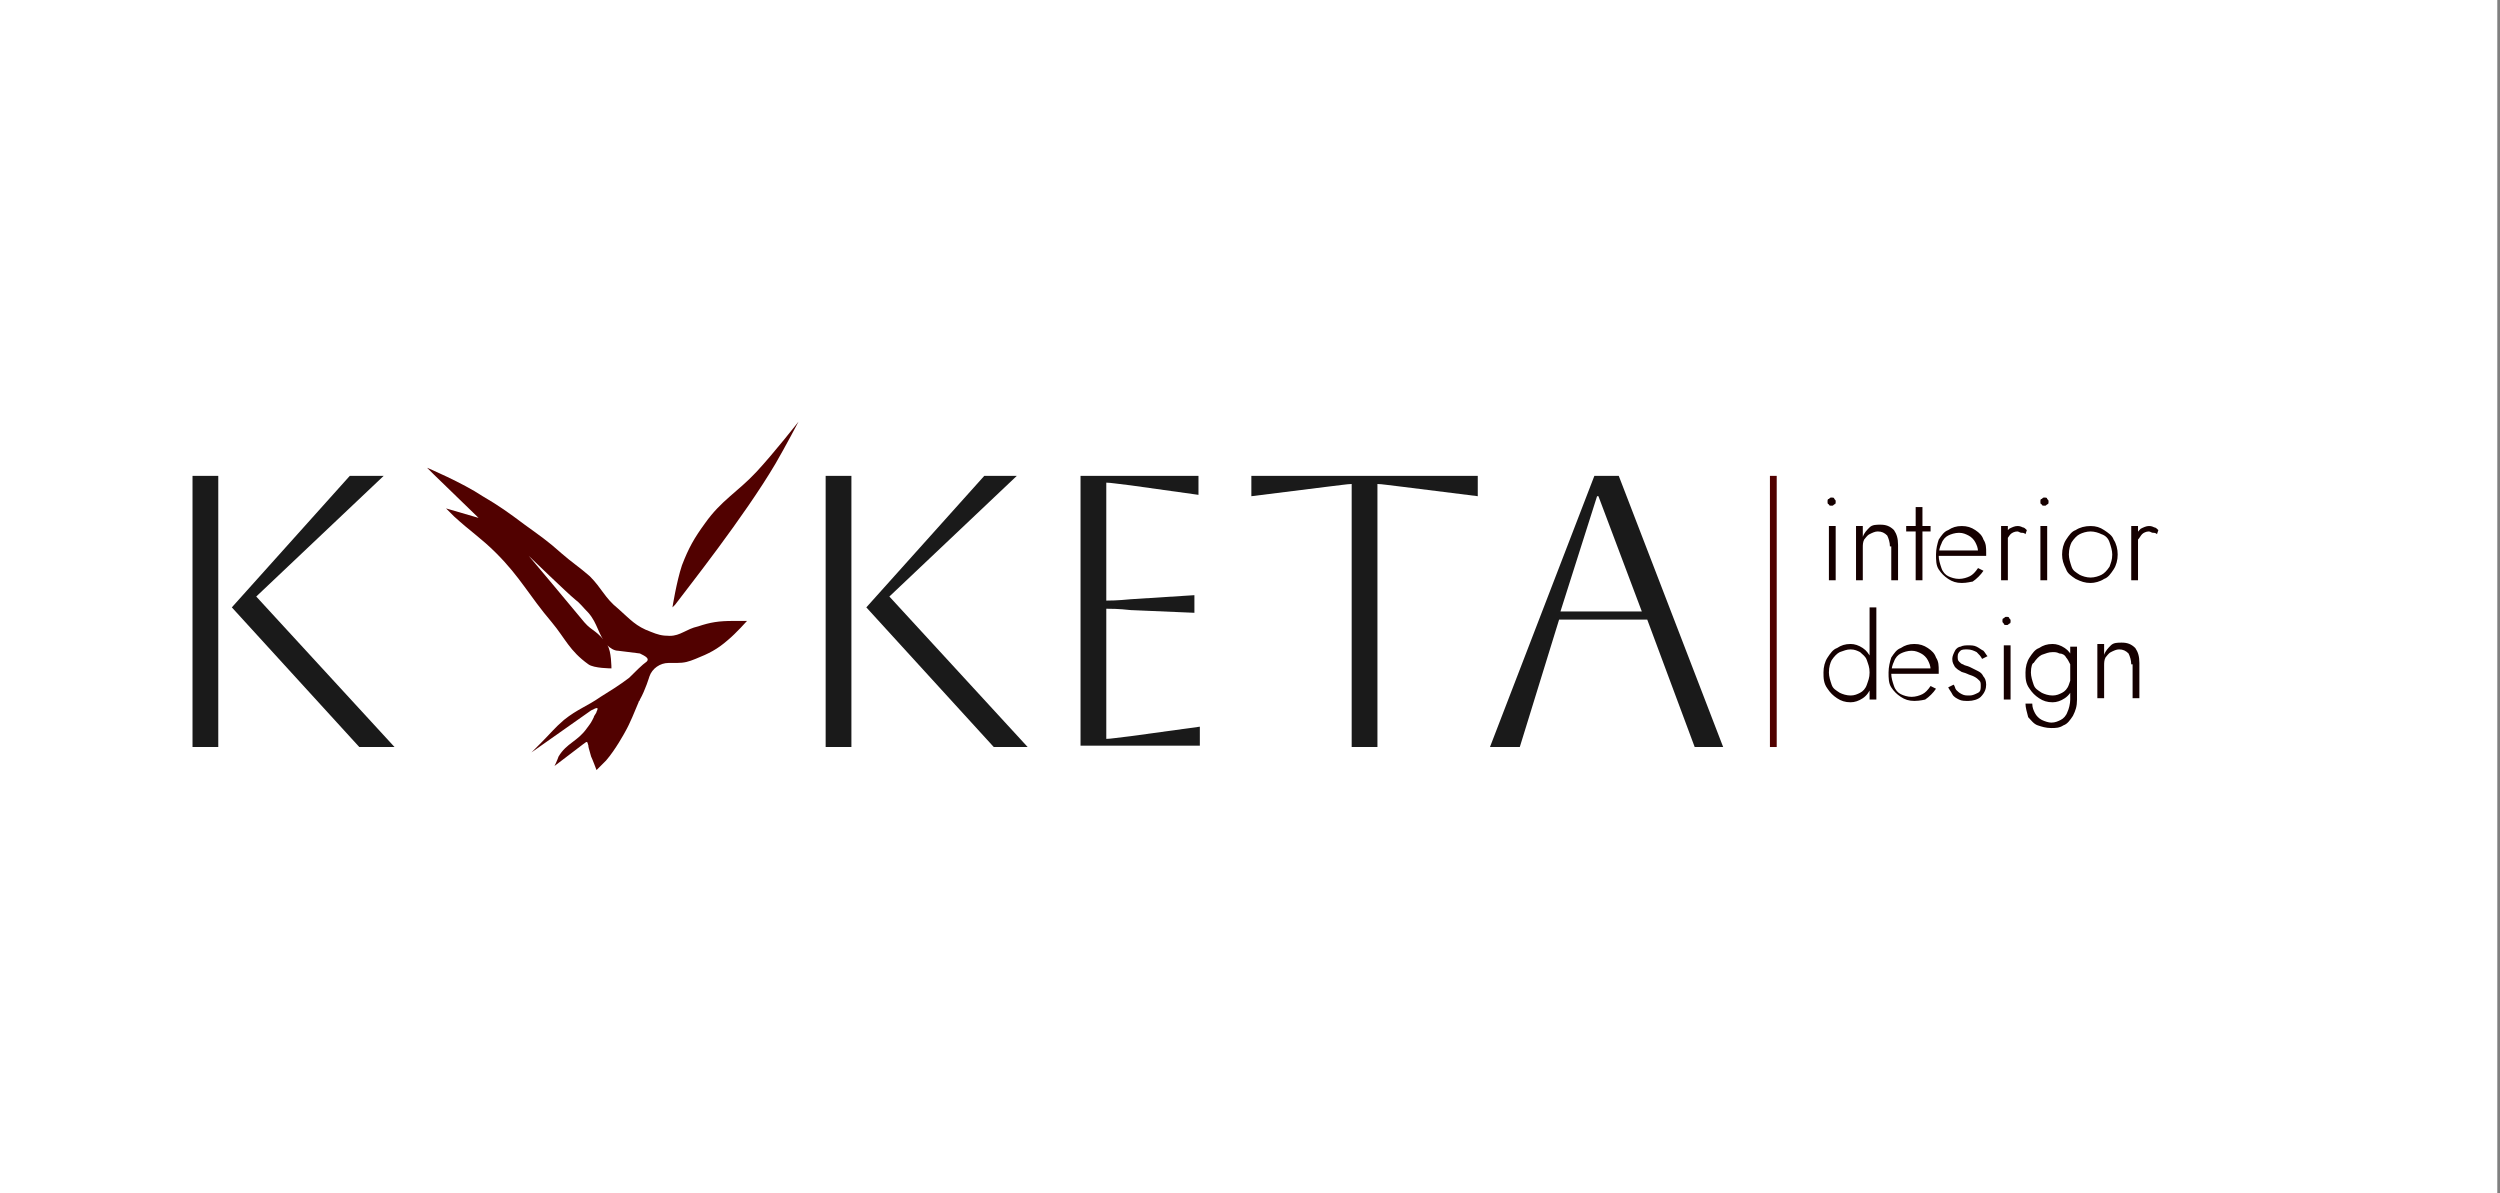 <?xml version="1.0" encoding="UTF-8"?> <svg xmlns="http://www.w3.org/2000/svg" xmlns:xlink="http://www.w3.org/1999/xlink" version="1.1" id="Слой_1" x="0px" y="0px" width="184.4px" height="88px" viewBox="0 0 184.4 88" style="enable-background:new 0 0 184.4 88;" xml:space="preserve"><rect x="0" y="0" width="184.4" height="88" fill="#808080" stroke="none"/> <style type="text/css"> .st0{fill:#FFFFFF;} .st1{fill:#510100;} .st2{fill:#1A1A1A;} .st3{fill:none;stroke:#510100;stroke-width:0.5;} .st4{fill:#150000;} </style> <g> <g> <rect y="-0.1" class="st0" width="184.2" height="88.1"></rect> <g id="ласточка"> <path class="st1" d="M55.8,34.8c-1.4,1.5-2.6,2.1-3.8,3.8c-0.8,1.1-1.2,1.8-1.7,3.1c-0.4,1.2-0.7,3.1-0.7,3.1s0.1-0.1,0.2-0.2 c0.9-1.2,5.1-6.5,7.4-10.4c0.7-1.2,1.7-3.1,1.7-3.1S57.1,33.4,55.8,34.8z"></path> <path class="st1" d="M54.1,45.8c0.4,0,1,0,1,0s-0.8,0.9-1.4,1.4c-0.8,0.7-1.4,1-2.4,1.4c-0.5,0.2-0.8,0.3-1.4,0.3 c-0.2,0-0.4,0-0.6,0c-0.6,0-1.2,0.4-1.4,1c0,0-0.3,1-0.7,1.7c0,0.1-0.1,0.1-0.1,0.2c-0.3,0.7-0.6,1.5-1,2.2c0,0-0.7,1.3-1.4,2.1 c-0.3,0.3-0.7,0.7-0.7,0.7s-0.3-0.8-0.4-1c-0.2-0.7-0.2-0.7-0.2-0.8c-0.1-0.4-0.1-0.3-0.4-0.1l-2.1,1.6c0,0,0.2-0.4,0.3-0.7 c0.6-1,1.4-1.1,2.1-2.1c0.3-0.4,0.3-0.4,0.5-0.8c0-0.1,0.2-0.3,0.2-0.4c0.2-0.4,0-0.3-0.4-0.1l-4.4,3.1l0.7-0.7 c0.7-0.7,1-1.1,1.7-1.7c1-0.8,1.7-1,2.7-1.7c0.8-0.5,1.3-0.8,2.1-1.4c0.4-0.4,1-1,1.3-1.2c0.1-0.1,0.1-0.2,0-0.3 c-0.1-0.1-0.3-0.2-0.5-0.3l-1.6-0.2c-0.3,0-0.6-0.2-0.8-0.4c-0.7-0.8-0.7-1.6-1.4-2.4c-0.4-0.4-0.6-0.7-1-1 c-0.5-0.4-3.4-3.2-3.4-3.2s3.2,3.8,4.1,4.9c0.6,0.7,1,0.6,1.7,1.7c0.3,0.4,0.3,1.7,0.3,1.7s-1.3,0-1.7-0.3 c-1.4-1-1.7-1.9-2.7-3.1c-1.7-2-2.3-3.3-4.1-5.1c-1.1-1.1-1.9-1.6-3.1-2.7l-0.3-0.3l-0.3-0.3l2.4,0.7L32,35l-0.5-0.5 c0,0,2.6,1.1,4.1,2.1c1.2,0.7,1.9,1.2,3.1,2.1c1.1,0.8,1.7,1.2,2.7,2.1c0.8,0.7,1.3,1,2.1,1.7c0.9,0.9,1.1,1.6,2.1,2.4 c0.9,0.8,1.3,1.3,2.4,1.7c0.5,0.2,0.8,0.3,1.4,0.3c0.8,0,1.2-0.5,2.1-0.7C52.4,45.9,53,45.8,54.1,45.8z"></path> </g> <g id="кукета"> <path class="st2" d="M26.5,55.1l-9.4-10.3l8.7-9.7h2.5L18.9,44l10.2,11.1H26.5z M14.2,55.1v-20h1.9v20H14.2z"></path> <path class="st2" d="M73.3,55.1l-9.4-10.3l8.7-9.7H75L65.6,44l10.2,11.1H73.3z M60.9,55.1v-20h1.9v20H60.9z"></path> <path class="st2" d="M79.7,55.1v-20h8.7v1.4l-5-0.7c-0.9-0.1-1.5-0.2-1.8-0.2v8.7c0.2,0,0.8,0,1.8-0.1l4.7-0.3v1.3L83.4,45 c-0.9-0.1-1.5-0.1-1.8-0.1v9.6c0.3,0,0.9-0.1,1.8-0.2l5.1-0.7v1.4H79.7z"></path> <path class="st2" d="M99.7,55.1V35.7c-0.3,0-0.9,0.1-1.8,0.2l-5.6,0.7v-1.5H109v1.5l-5.6-0.7c-0.9-0.1-1.5-0.2-1.8-0.2v19.4H99.7 z"></path> <path class="st2" d="M109.9,55.1l7.7-20h1.8l7.7,20H125l-3.5-9.4H115l-2.9,9.4H109.9z M117.8,36.6l-2.7,8.5h6l-3.2-8.5H117.8z"></path> </g> <line id="разделитель" class="st3" x1="130.8" y1="35.1" x2="130.8" y2="55.1"></line> </g> <g> <path class="st4" d="M134.8,37c0-0.1,0-0.2,0.1-0.2c0.1-0.1,0.1-0.1,0.2-0.1c0.1,0,0.2,0,0.2,0.1c0.1,0.1,0.1,0.1,0.1,0.2 c0,0.1,0,0.2-0.1,0.2c-0.1,0.1-0.1,0.1-0.2,0.1c-0.1,0-0.2,0-0.2-0.1C134.8,37.2,134.8,37.1,134.8,37z M134.9,38.8h0.5v4h-0.5 V38.8z M139.4,40.3c0-0.3-0.1-0.6-0.2-0.8c-0.2-0.2-0.4-0.3-0.7-0.3c-0.2,0-0.4,0.1-0.6,0.2c-0.2,0.1-0.3,0.3-0.4,0.4 c-0.1,0.2-0.1,0.4-0.1,0.6v2.4h-0.5v-4h0.5v0.8c0.1-0.3,0.3-0.5,0.5-0.7c0.2-0.2,0.5-0.2,0.8-0.2c0.4,0,0.7,0.1,1,0.4 c0.2,0.3,0.3,0.6,0.3,1.1v2.6h-0.5V40.3z M140.6,38.8h1.8v0.4h-1.8V38.8z M141.3,37.4h0.5v5.4h-0.5V37.4z M144.7,43 c-0.4,0-0.7-0.1-1-0.3c-0.3-0.2-0.5-0.4-0.7-0.7c-0.2-0.3-0.2-0.7-0.2-1.1s0.1-0.8,0.2-1.1c0.2-0.3,0.4-0.6,0.7-0.7 c0.3-0.2,0.6-0.3,1-0.3c0.4,0,0.7,0.1,1,0.3c0.3,0.2,0.5,0.4,0.6,0.7c0.2,0.3,0.2,0.6,0.2,1c0,0,0,0.1,0,0.1c0,0,0,0.1,0,0.1h-3.5 v-0.4h3.1l-0.2,0.3c0,0,0-0.1,0-0.1c0-0.1,0-0.1,0-0.1c0-0.3-0.1-0.5-0.2-0.7c-0.1-0.2-0.3-0.4-0.5-0.5c-0.2-0.1-0.4-0.2-0.7-0.2 c-0.3,0-0.6,0.1-0.8,0.2c-0.2,0.1-0.4,0.3-0.5,0.6c-0.1,0.2-0.2,0.5-0.2,0.9c0,0.3,0.1,0.6,0.2,0.9c0.1,0.3,0.3,0.5,0.5,0.6 c0.2,0.1,0.5,0.2,0.8,0.2c0.3,0,0.6-0.1,0.8-0.2c0.2-0.1,0.4-0.3,0.6-0.6l0.4,0.2c-0.2,0.3-0.5,0.6-0.8,0.8 C145.4,42.9,145.1,43,144.7,43z M148.1,38.8v4h-0.5v-4H148.1z M149.4,39.4c-0.1-0.1-0.2-0.1-0.3-0.1c-0.1,0-0.2-0.1-0.3-0.1 c-0.2,0-0.4,0.1-0.5,0.2c-0.1,0.1-0.2,0.3-0.3,0.4c-0.1,0.2-0.1,0.4-0.1,0.6h-0.2c0-0.3,0-0.6,0.1-0.8c0.1-0.3,0.2-0.4,0.4-0.6 c0.2-0.1,0.4-0.2,0.6-0.2c0.1,0,0.2,0,0.4,0.1c0.1,0,0.2,0.1,0.3,0.2L149.4,39.4z M150.5,37c0-0.1,0-0.2,0.1-0.2 c0.1-0.1,0.1-0.1,0.2-0.1c0.1,0,0.2,0,0.2,0.1c0.1,0.1,0.1,0.1,0.1,0.2c0,0.1,0,0.2-0.1,0.2c-0.1,0.1-0.1,0.1-0.2,0.1 c-0.1,0-0.2,0-0.2-0.1C150.5,37.2,150.5,37.1,150.5,37z M150.5,38.8h0.5v4h-0.5V38.8z M152.1,40.9c0-0.4,0.1-0.8,0.3-1.1 c0.2-0.3,0.4-0.6,0.7-0.7c0.3-0.2,0.7-0.3,1.1-0.3c0.4,0,0.7,0.1,1,0.3c0.3,0.2,0.6,0.4,0.7,0.7c0.2,0.3,0.3,0.7,0.3,1.1 c0,0.4-0.1,0.8-0.3,1.1c-0.2,0.3-0.4,0.6-0.7,0.7c-0.3,0.2-0.7,0.3-1,0.3c-0.4,0-0.7-0.1-1.1-0.3c-0.3-0.2-0.6-0.4-0.7-0.7 C152.2,41.6,152.1,41.3,152.1,40.9z M152.6,40.9c0,0.3,0.1,0.6,0.2,0.9c0.1,0.3,0.3,0.4,0.6,0.6c0.2,0.1,0.5,0.2,0.8,0.2 c0.3,0,0.6-0.1,0.8-0.2c0.2-0.1,0.4-0.3,0.6-0.6c0.1-0.3,0.2-0.5,0.2-0.9c0-0.3-0.1-0.6-0.2-0.9c-0.1-0.3-0.3-0.5-0.6-0.6 c-0.2-0.1-0.5-0.2-0.8-0.2c-0.3,0-0.6,0.1-0.8,0.2c-0.2,0.1-0.4,0.3-0.6,0.6C152.7,40.2,152.6,40.5,152.6,40.9z M157.7,38.8v4 h-0.5v-4H157.7z M159.1,39.4c-0.1-0.1-0.2-0.1-0.3-0.1c-0.1,0-0.2-0.1-0.3-0.1c-0.2,0-0.4,0.1-0.5,0.2c-0.1,0.1-0.2,0.3-0.3,0.4 c-0.1,0.2-0.1,0.4-0.1,0.6h-0.2c0-0.3,0-0.6,0.1-0.8c0.1-0.3,0.2-0.4,0.4-0.6c0.2-0.1,0.4-0.2,0.6-0.2c0.1,0,0.2,0,0.4,0.1 c0.1,0,0.2,0.1,0.3,0.2L159.1,39.4z M137.9,44.8h0.5v6.8h-0.5V44.8z M134.5,49.6c0-0.4,0.1-0.8,0.3-1.1c0.2-0.3,0.4-0.6,0.7-0.7 c0.3-0.2,0.6-0.3,1-0.3c0.3,0,0.6,0.1,0.9,0.3c0.3,0.2,0.4,0.4,0.6,0.7c0.1,0.3,0.2,0.7,0.2,1.1c0,0.4-0.1,0.8-0.2,1.1 c-0.1,0.3-0.3,0.6-0.6,0.8c-0.3,0.2-0.6,0.3-0.9,0.3c-0.4,0-0.7-0.1-1-0.3c-0.3-0.2-0.5-0.4-0.7-0.7 C134.5,50.4,134.5,50,134.5,49.6z M134.9,49.6c0,0.3,0.1,0.6,0.2,0.9c0.1,0.3,0.3,0.4,0.6,0.6c0.2,0.1,0.5,0.2,0.8,0.2 c0.3,0,0.5-0.1,0.7-0.2c0.2-0.1,0.4-0.3,0.5-0.6s0.2-0.5,0.2-0.9s-0.1-0.6-0.2-0.9s-0.3-0.4-0.5-0.6c-0.2-0.1-0.4-0.2-0.7-0.2 c-0.3,0-0.5,0.1-0.8,0.2c-0.2,0.1-0.4,0.3-0.6,0.6C135,48.9,134.9,49.2,134.9,49.6z M141.2,51.7c-0.4,0-0.7-0.1-1-0.3 s-0.5-0.4-0.7-0.7c-0.2-0.3-0.2-0.7-0.2-1.1s0.1-0.8,0.2-1.1c0.2-0.3,0.4-0.6,0.7-0.7c0.3-0.2,0.6-0.3,1-0.3c0.4,0,0.7,0.1,1,0.3 c0.3,0.2,0.5,0.4,0.6,0.7c0.2,0.3,0.2,0.6,0.2,1c0,0,0,0.1,0,0.1c0,0,0,0.1,0,0.1h-3.5v-0.4h3.1l-0.2,0.3c0,0,0-0.1,0-0.1 c0-0.1,0-0.1,0-0.1c0-0.3-0.1-0.5-0.2-0.7c-0.1-0.2-0.3-0.4-0.5-0.5s-0.4-0.2-0.7-0.2c-0.3,0-0.6,0.1-0.8,0.2 c-0.2,0.1-0.4,0.3-0.5,0.6c-0.1,0.2-0.2,0.5-0.2,0.9c0,0.3,0.1,0.6,0.2,0.9c0.1,0.3,0.3,0.5,0.5,0.6c0.2,0.1,0.5,0.2,0.8,0.2 c0.3,0,0.6-0.1,0.8-0.2c0.2-0.1,0.4-0.3,0.6-0.6l0.4,0.2c-0.2,0.3-0.5,0.6-0.8,0.8C142,51.6,141.6,51.7,141.2,51.7z M144.1,50.5 c0.1,0.1,0.1,0.3,0.2,0.4c0.1,0.1,0.2,0.2,0.4,0.3c0.2,0.1,0.3,0.1,0.6,0.1c0.2,0,0.4-0.1,0.6-0.2c0.2-0.1,0.2-0.3,0.2-0.5 c0-0.2,0-0.3-0.1-0.4c-0.1-0.1-0.2-0.2-0.4-0.3c-0.2-0.1-0.3-0.1-0.5-0.2c-0.2-0.1-0.4-0.1-0.5-0.2c-0.2-0.1-0.3-0.2-0.4-0.3 c-0.1-0.2-0.2-0.3-0.2-0.6c0-0.2,0.1-0.4,0.2-0.6c0.1-0.2,0.3-0.3,0.4-0.3c0.2-0.1,0.4-0.1,0.6-0.1c0.2,0,0.4,0,0.6,0.1 c0.2,0.1,0.3,0.2,0.5,0.3c0.1,0.1,0.2,0.3,0.3,0.4l-0.4,0.2c-0.1-0.2-0.2-0.3-0.4-0.5c-0.2-0.1-0.4-0.2-0.7-0.2 c-0.2,0-0.4,0-0.5,0.1c-0.1,0.1-0.2,0.2-0.2,0.4c0,0.2,0,0.3,0.1,0.4c0.1,0.1,0.2,0.2,0.3,0.2c0.1,0.1,0.3,0.1,0.5,0.2 c0.2,0.1,0.4,0.2,0.6,0.3c0.2,0.1,0.3,0.2,0.4,0.4c0.1,0.1,0.2,0.3,0.2,0.6c0,0.3-0.1,0.6-0.4,0.9c-0.2,0.2-0.6,0.3-0.9,0.3 c-0.3,0-0.5,0-0.7-0.1c-0.2-0.1-0.4-0.2-0.5-0.4c-0.1-0.2-0.2-0.3-0.3-0.5L144.1,50.5z M147.7,45.8c0-0.1,0-0.2,0.1-0.2 c0.1-0.1,0.1-0.1,0.2-0.1c0.1,0,0.2,0,0.2,0.1c0.1,0.1,0.1,0.1,0.1,0.2c0,0.1,0,0.2-0.1,0.2c-0.1,0.1-0.1,0.1-0.2,0.1 c-0.1,0-0.2,0-0.2-0.1C147.7,45.9,147.7,45.9,147.7,45.8z M147.8,47.6h0.5v4h-0.5V47.6z M149.4,51.9h0.5c0,0.3,0.1,0.5,0.2,0.7 c0.1,0.2,0.3,0.4,0.5,0.5c0.2,0.1,0.5,0.2,0.7,0.2c0.3,0,0.5-0.1,0.7-0.2s0.4-0.3,0.5-0.6c0.1-0.2,0.2-0.6,0.2-0.9v-3.9h0.5v3.9 c0,0.5-0.1,0.8-0.3,1.2c-0.2,0.3-0.4,0.6-0.7,0.7c-0.3,0.2-0.6,0.2-0.9,0.2c-0.4,0-0.7-0.1-1-0.2c-0.3-0.1-0.5-0.4-0.7-0.6 C149.5,52.5,149.4,52.2,149.4,51.9z M149.4,49.6c0-0.4,0.1-0.8,0.3-1.1c0.2-0.3,0.4-0.6,0.7-0.7c0.3-0.2,0.6-0.3,1-0.3 c0.3,0,0.6,0.1,0.9,0.3c0.3,0.2,0.4,0.4,0.6,0.7c0.1,0.3,0.2,0.7,0.2,1.1c0,0.4-0.1,0.8-0.2,1.1c-0.1,0.3-0.3,0.6-0.6,0.8 c-0.3,0.2-0.6,0.3-0.9,0.3c-0.4,0-0.7-0.1-1-0.3c-0.3-0.2-0.5-0.4-0.7-0.7C149.4,50.4,149.4,50,149.4,49.6z M149.8,49.6 c0,0.3,0.1,0.6,0.2,0.9c0.1,0.3,0.3,0.4,0.6,0.6c0.2,0.1,0.5,0.2,0.8,0.2c0.3,0,0.5-0.1,0.7-0.2c0.2-0.1,0.4-0.3,0.5-0.6 c0.1-0.3,0.2-0.5,0.2-0.9c0-0.2,0-0.4-0.1-0.6s-0.2-0.4-0.3-0.5c-0.1-0.2-0.3-0.3-0.5-0.3c-0.2-0.1-0.3-0.1-0.5-0.1 c-0.3,0-0.5,0.1-0.8,0.2c-0.2,0.1-0.4,0.3-0.6,0.6C149.9,48.9,149.8,49.2,149.8,49.6z M157.2,49c0-0.3-0.1-0.6-0.2-0.8 c-0.2-0.2-0.4-0.3-0.7-0.3c-0.2,0-0.4,0.1-0.6,0.2c-0.2,0.1-0.3,0.3-0.4,0.4c-0.1,0.2-0.1,0.4-0.1,0.6v2.4h-0.5v-4h0.5v0.8 c0.1-0.3,0.3-0.5,0.5-0.7c0.2-0.2,0.5-0.2,0.8-0.2c0.4,0,0.7,0.1,1,0.4c0.2,0.3,0.3,0.6,0.3,1.1v2.6h-0.5V49z"></path> </g> </g> </svg> 